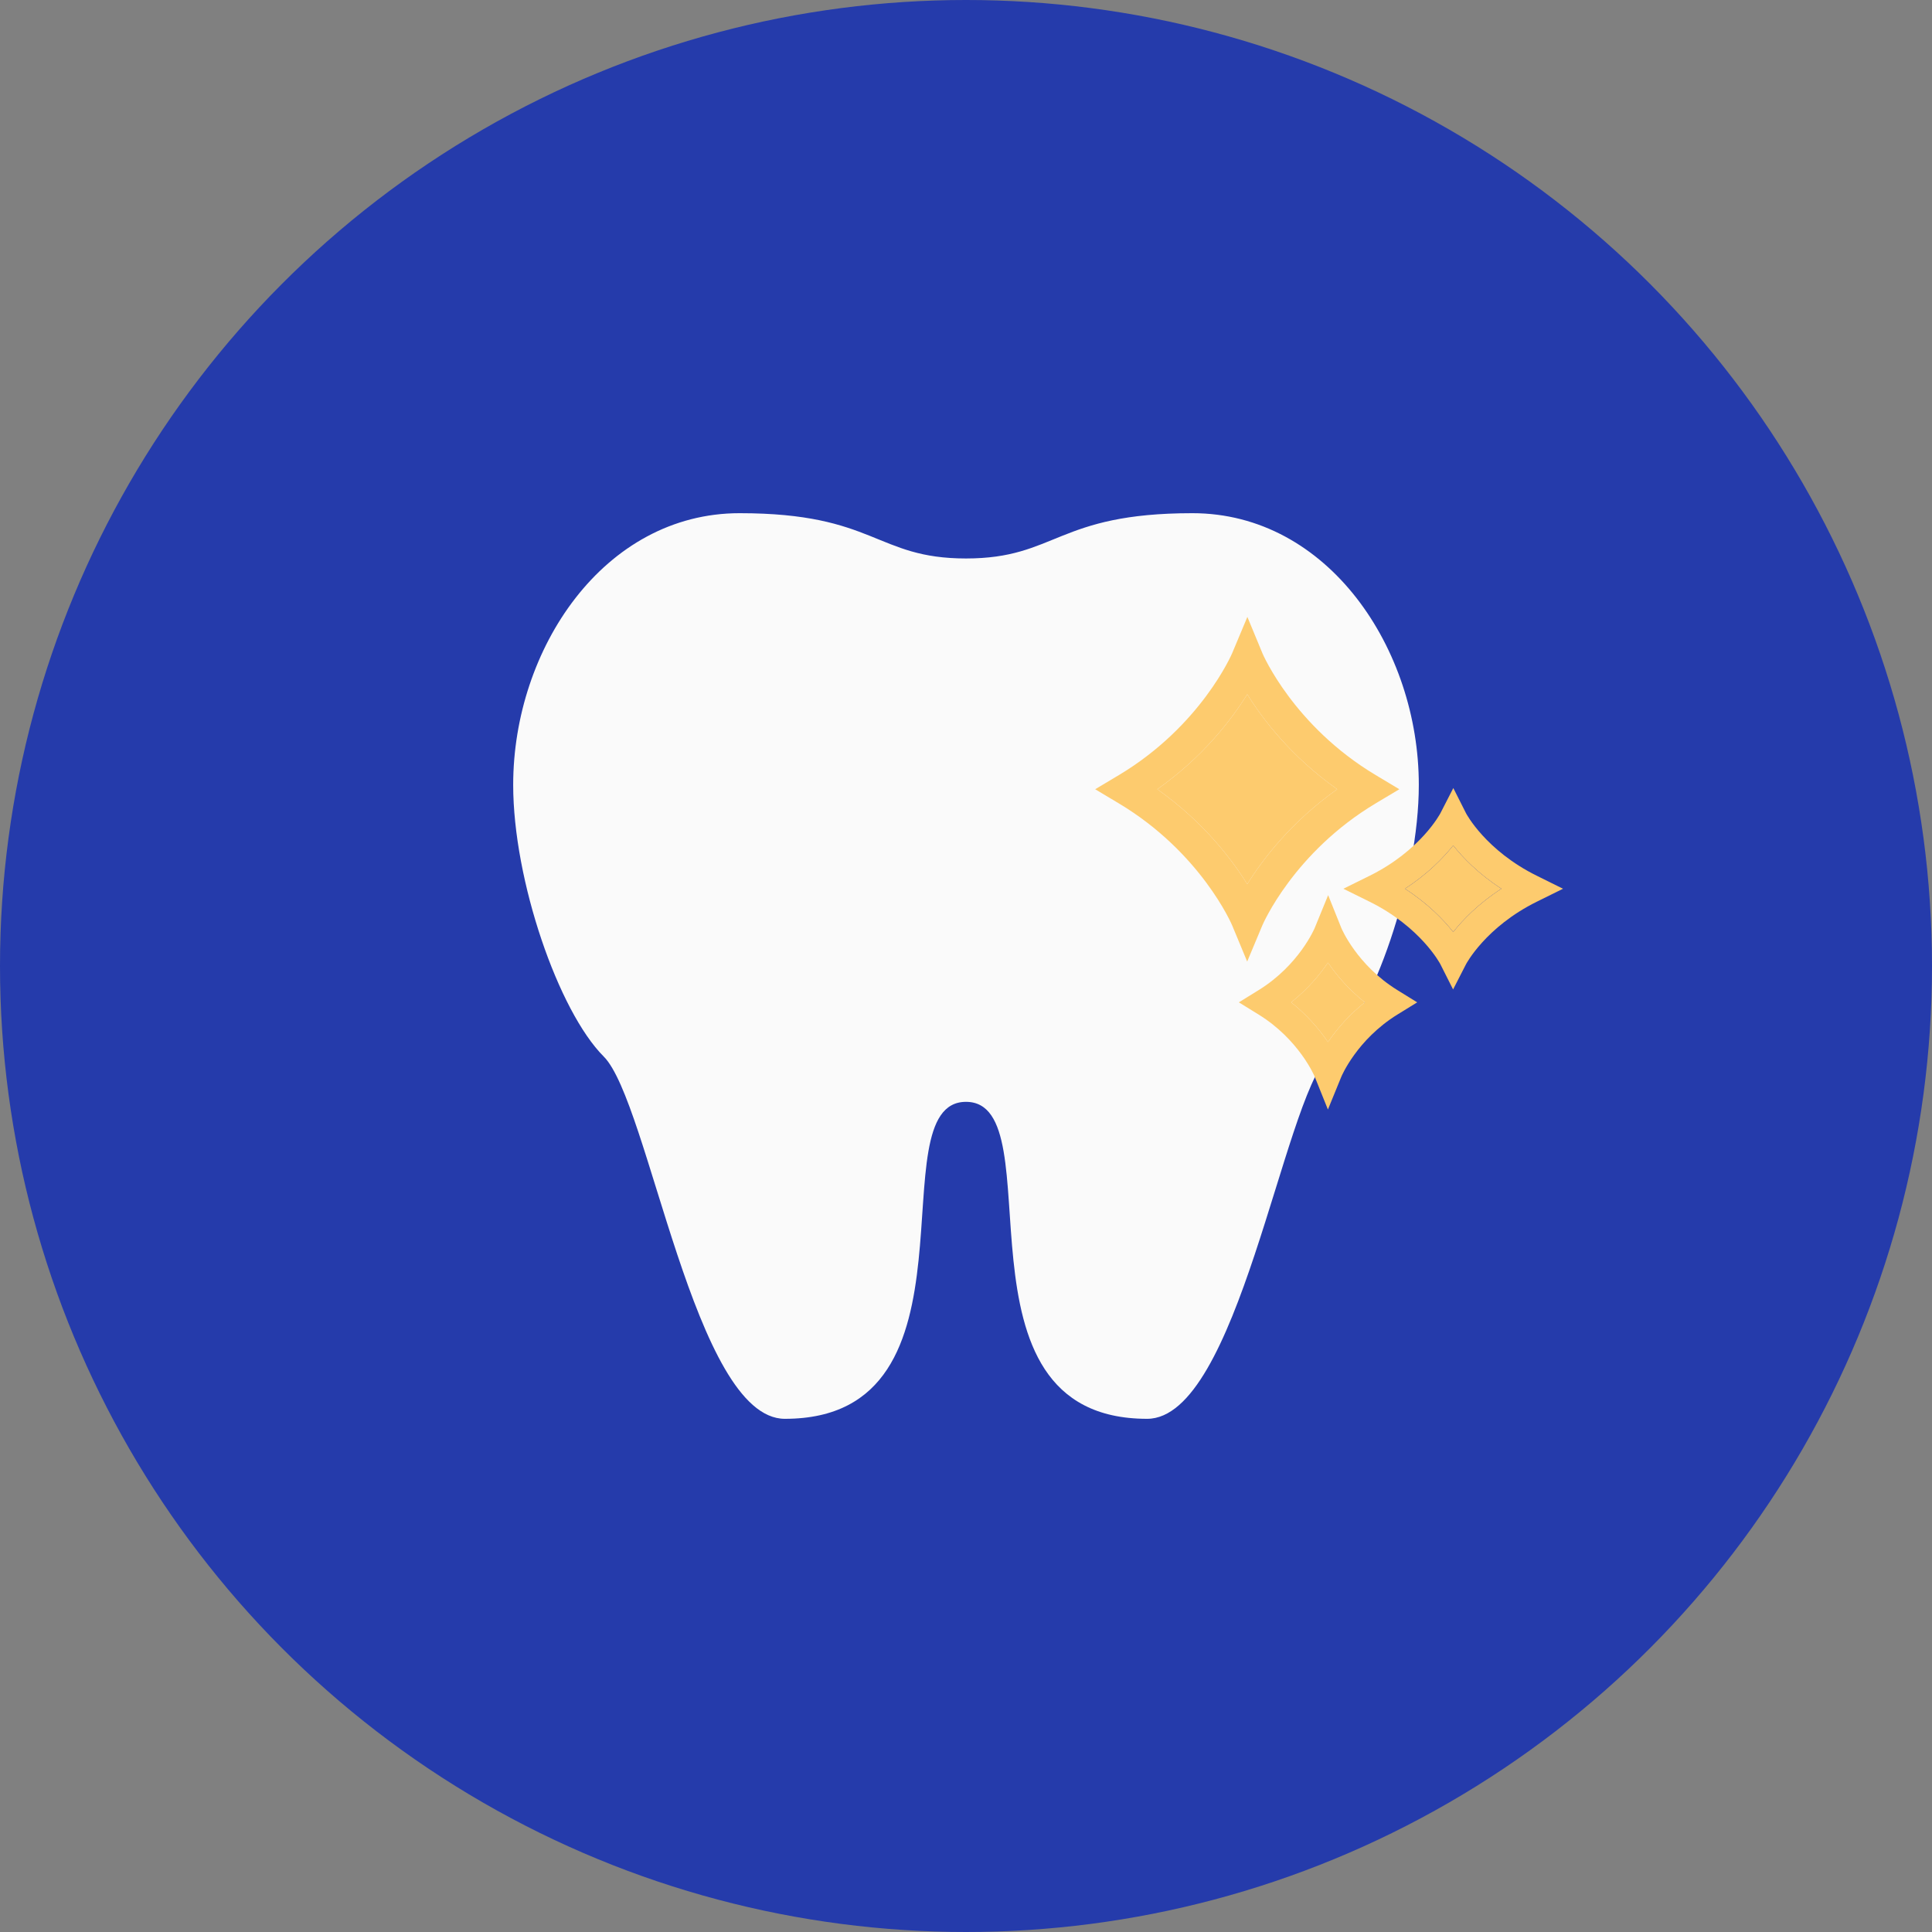 <svg width="141" height="141" viewBox="0 0 141 141" fill="none" xmlns="http://www.w3.org/2000/svg">
<rect x="0" y="0" width="141" height="141" fill="#808080" stroke="none"/>
<circle cx="70.5" cy="70.5" r="70.5" fill="#253BAB"/>
<path d="M53.977 37.453C44.062 37.453 37.453 47.367 37.453 57.281C37.453 64.254 40.758 73.805 44.062 77.109C47.367 80.414 50.672 103.547 57.281 103.547C72.284 103.547 63.891 80.414 70.5 80.414C77.109 80.414 68.716 103.547 83.719 103.547C90.328 103.547 93.633 80.414 96.938 77.109C100.242 73.805 103.547 64.254 103.547 57.281C103.547 47.367 96.938 37.453 87.023 37.453C77.109 37.453 77.109 40.758 70.5 40.758C63.891 40.758 63.891 37.453 53.977 37.453Z" fill="#FAFAFA"/>
<path d="M84.462 57.6C87.814 55.229 89.89 52.498 91.026 50.67C92.162 52.498 94.238 55.226 97.591 57.6C94.241 59.971 92.162 62.699 91.026 64.527C89.893 62.702 87.814 59.971 84.462 57.6Z" fill="#FDCB6E"/>
<path d="M106.056 68.017C105.353 67.129 104.217 65.947 102.535 64.859C104.217 63.771 105.35 62.589 106.056 61.701C106.759 62.589 107.896 63.771 109.575 64.859C107.896 65.947 106.762 67.129 106.056 68.017Z" fill="#FDCB6E"/>
<path d="M96.918 76.05C96.172 74.955 95.266 73.979 94.23 73.153C95.462 72.171 96.333 71.114 96.918 70.253C97.503 71.111 98.375 72.171 99.607 73.153C98.571 73.979 97.665 74.955 96.918 76.05Z" fill="#FDCB6E"/>
<path d="M92.134 67.52C92.157 67.466 94.41 62.215 100.403 58.629L102.124 57.6L100.403 56.568C94.41 52.985 92.157 47.734 92.137 47.683L91.035 45.023L89.921 47.68C89.898 47.734 87.646 52.985 81.652 56.571L79.928 57.6L81.649 58.629C87.643 62.215 89.896 67.466 89.918 67.52L91.021 70.175L92.134 67.52ZM84.462 57.6C87.814 55.229 89.89 52.498 91.026 50.67C92.162 52.498 94.238 55.226 97.591 57.6C94.241 59.971 92.162 62.699 91.026 64.527C89.893 62.702 87.814 59.971 84.462 57.6Z" fill="#FDCB6E"/>
<path d="M112.165 63.917C108.419 62.066 107.007 59.38 106.996 59.358L106.065 57.513L105.12 59.355C105.106 59.38 103.694 62.066 99.948 63.92L98.041 64.862L99.948 65.804C103.685 67.652 105.1 70.327 105.12 70.369L106.048 72.211L106.993 70.369C107.007 70.343 108.419 67.657 112.165 65.804L114.072 64.862L112.165 63.917ZM106.056 68.017C105.353 67.129 104.217 65.948 102.535 64.859C104.217 63.771 105.35 62.589 106.056 61.701C106.759 62.589 107.896 63.771 109.575 64.859C107.896 65.948 106.762 67.129 106.056 68.017Z" fill="#FDCB6E"/>
<path d="M97.894 67.731L96.93 65.329L95.948 67.728C95.937 67.753 94.815 70.431 91.859 72.259L90.413 73.153L91.859 74.045C94.801 75.864 95.926 78.522 95.948 78.576L96.913 80.975L97.894 78.576C97.906 78.547 99.025 75.873 101.984 74.045L103.429 73.153L101.984 72.259C99.025 70.431 97.903 67.756 97.894 67.731ZM96.918 76.05C96.172 74.955 95.266 73.979 94.23 73.153C95.462 72.171 96.334 71.114 96.918 70.253C97.504 71.111 98.375 72.171 99.607 73.153C98.571 73.979 97.665 74.955 96.918 76.05Z" fill="#FDCB6E"/>
</svg>
